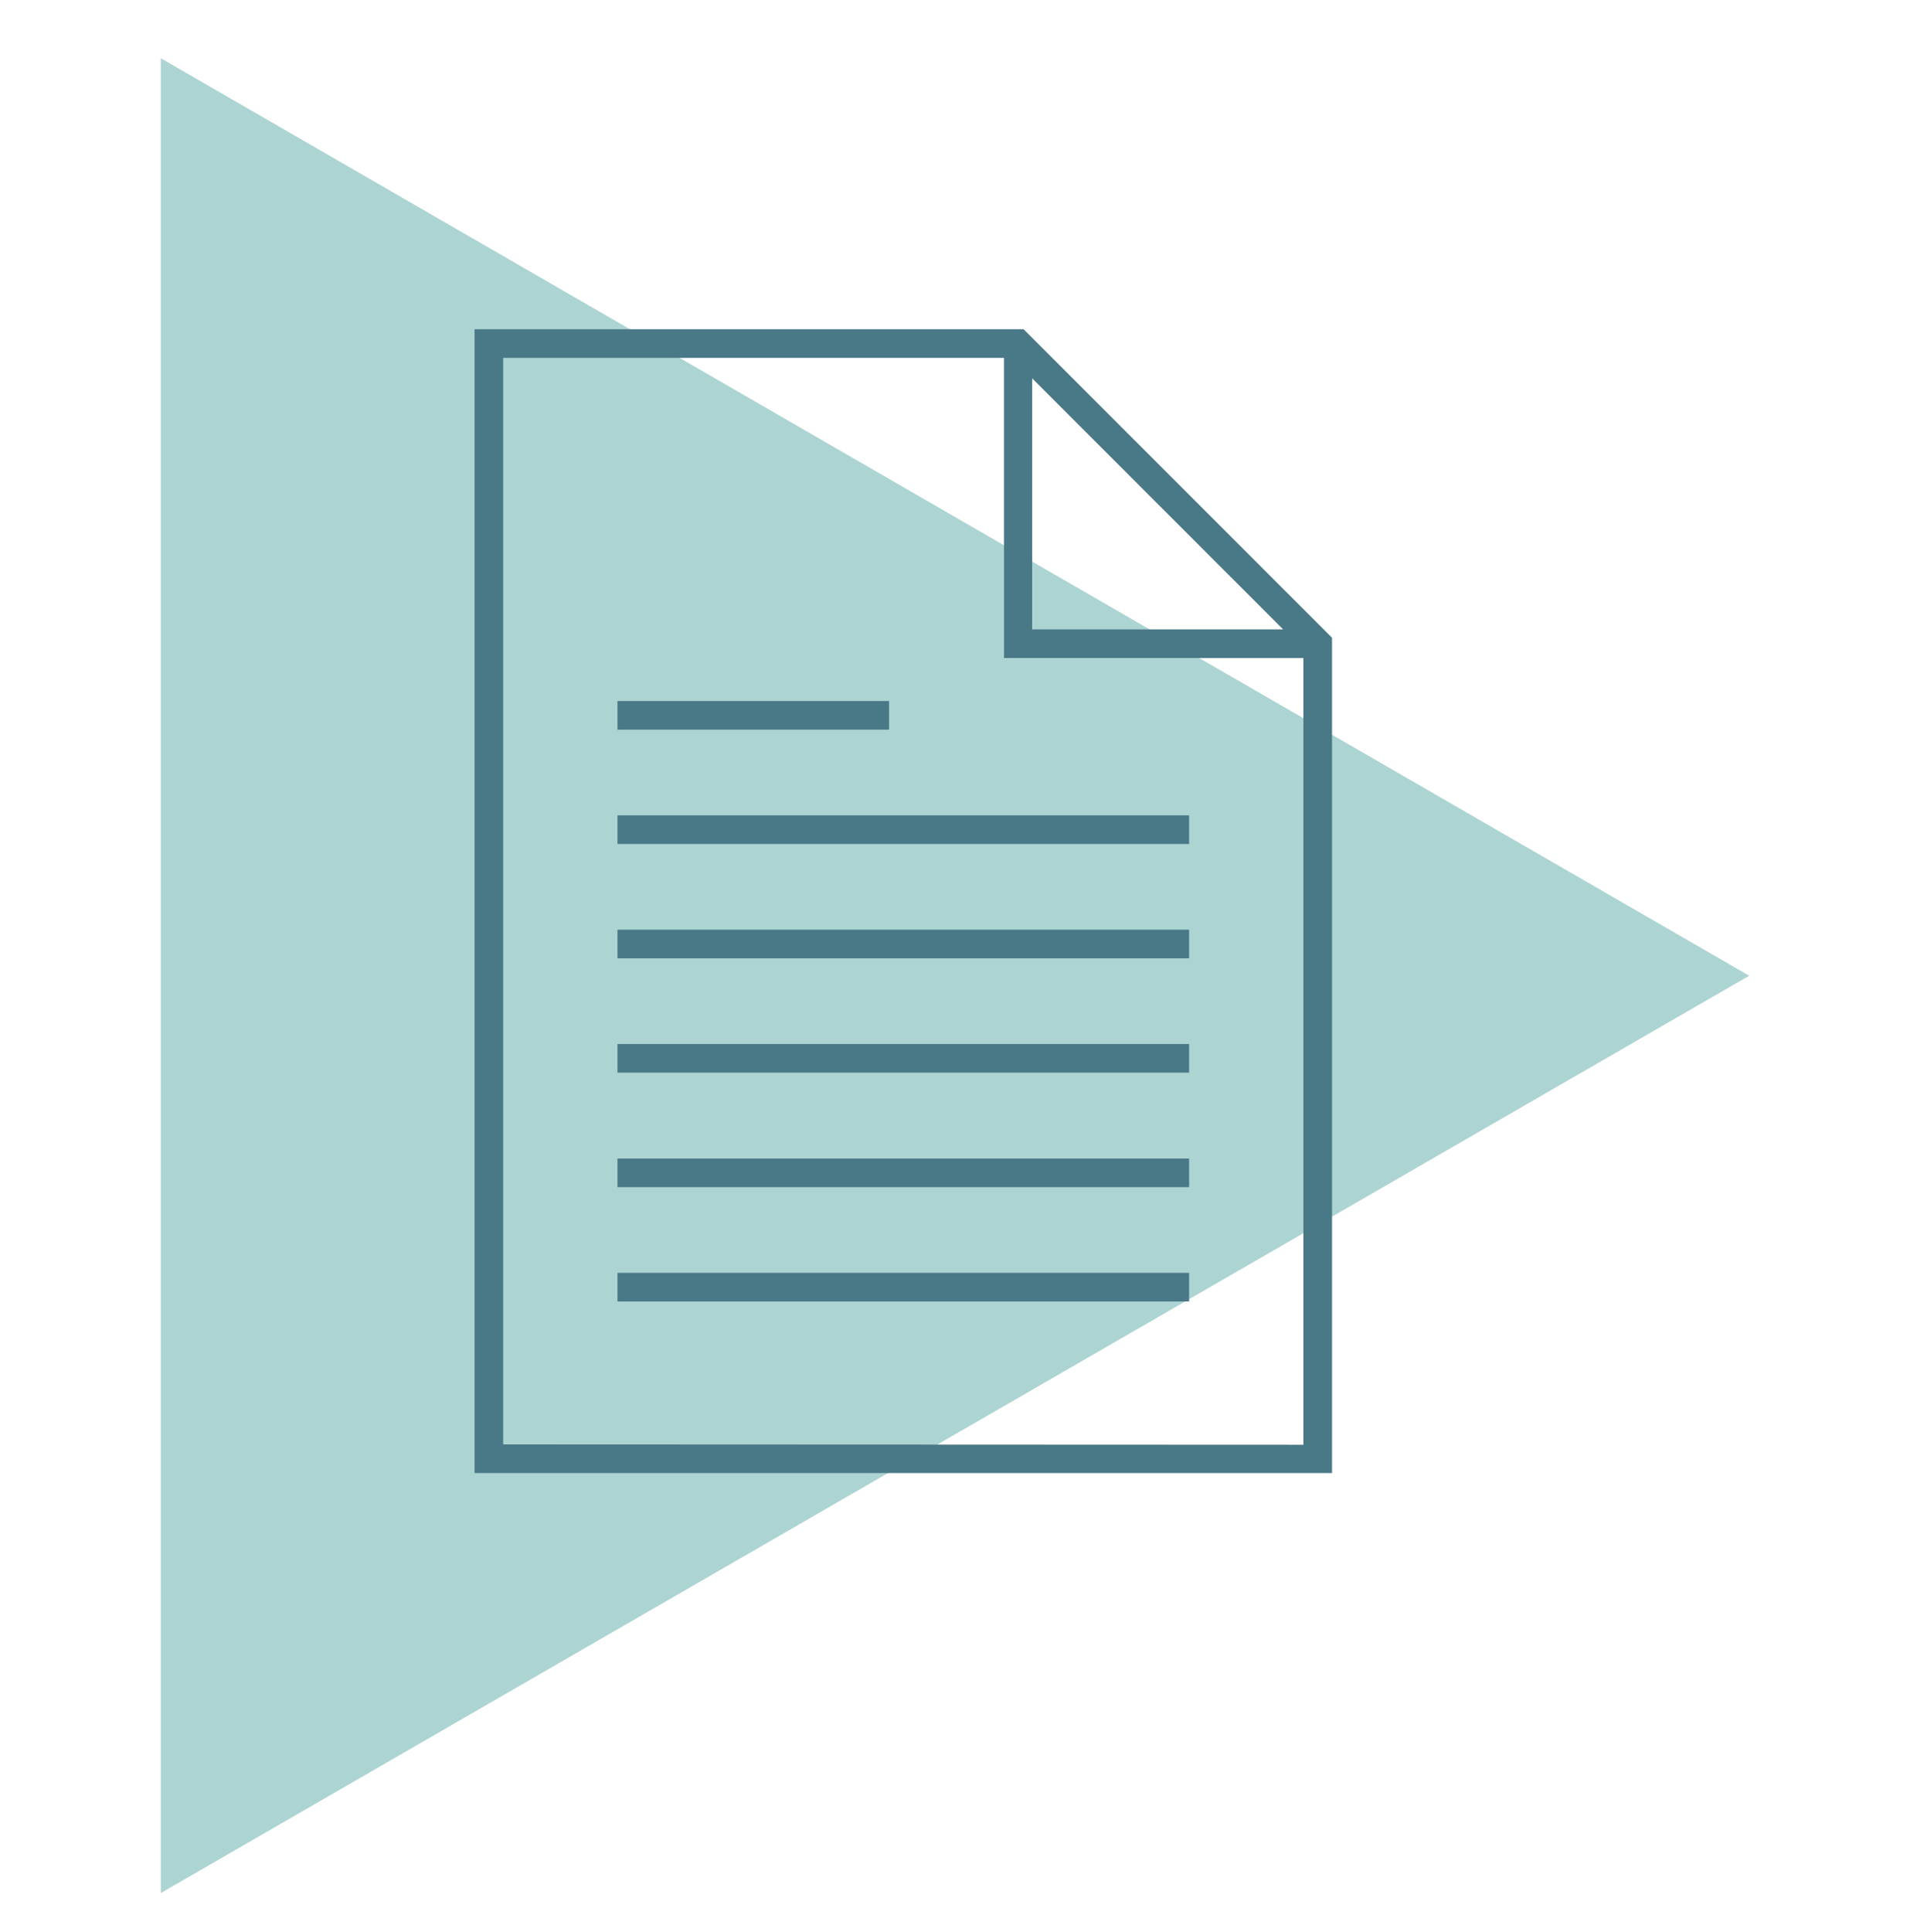 <svg id="Lager_1" data-name="Lager 1" xmlns="http://www.w3.org/2000/svg" viewBox="0 0 114.14 115.4"><defs><style>.cls-1{fill:#acd4d2;}.cls-2{fill:#497886;}</style></defs><polygon class="cls-1" points="104.53 58.29 9.61 3.48 9.61 113.09 104.53 58.29"/><rect class="cls-2" x="36.9" y="48.71" width="34.16" height="1.71"/><rect class="cls-2" x="36.9" y="41.88" width="16.23" height="1.71"/><rect class="cls-2" x="36.9" y="55.54" width="34.16" height="1.71"/><rect class="cls-2" x="36.9" y="62.37" width="34.16" height="1.71"/><rect class="cls-2" x="36.9" y="69.21" width="34.16" height="1.71"/><rect class="cls-2" x="36.9" y="76.04" width="34.16" height="1.71"/><path class="cls-2" d="M30.07,86.29V21.38H60V39.31H77.89v47ZM61.68,22.6l15,15h-15v-15h0M28.36,19.67V88H79.6V38.1L61.17,19.67Z"/></svg>